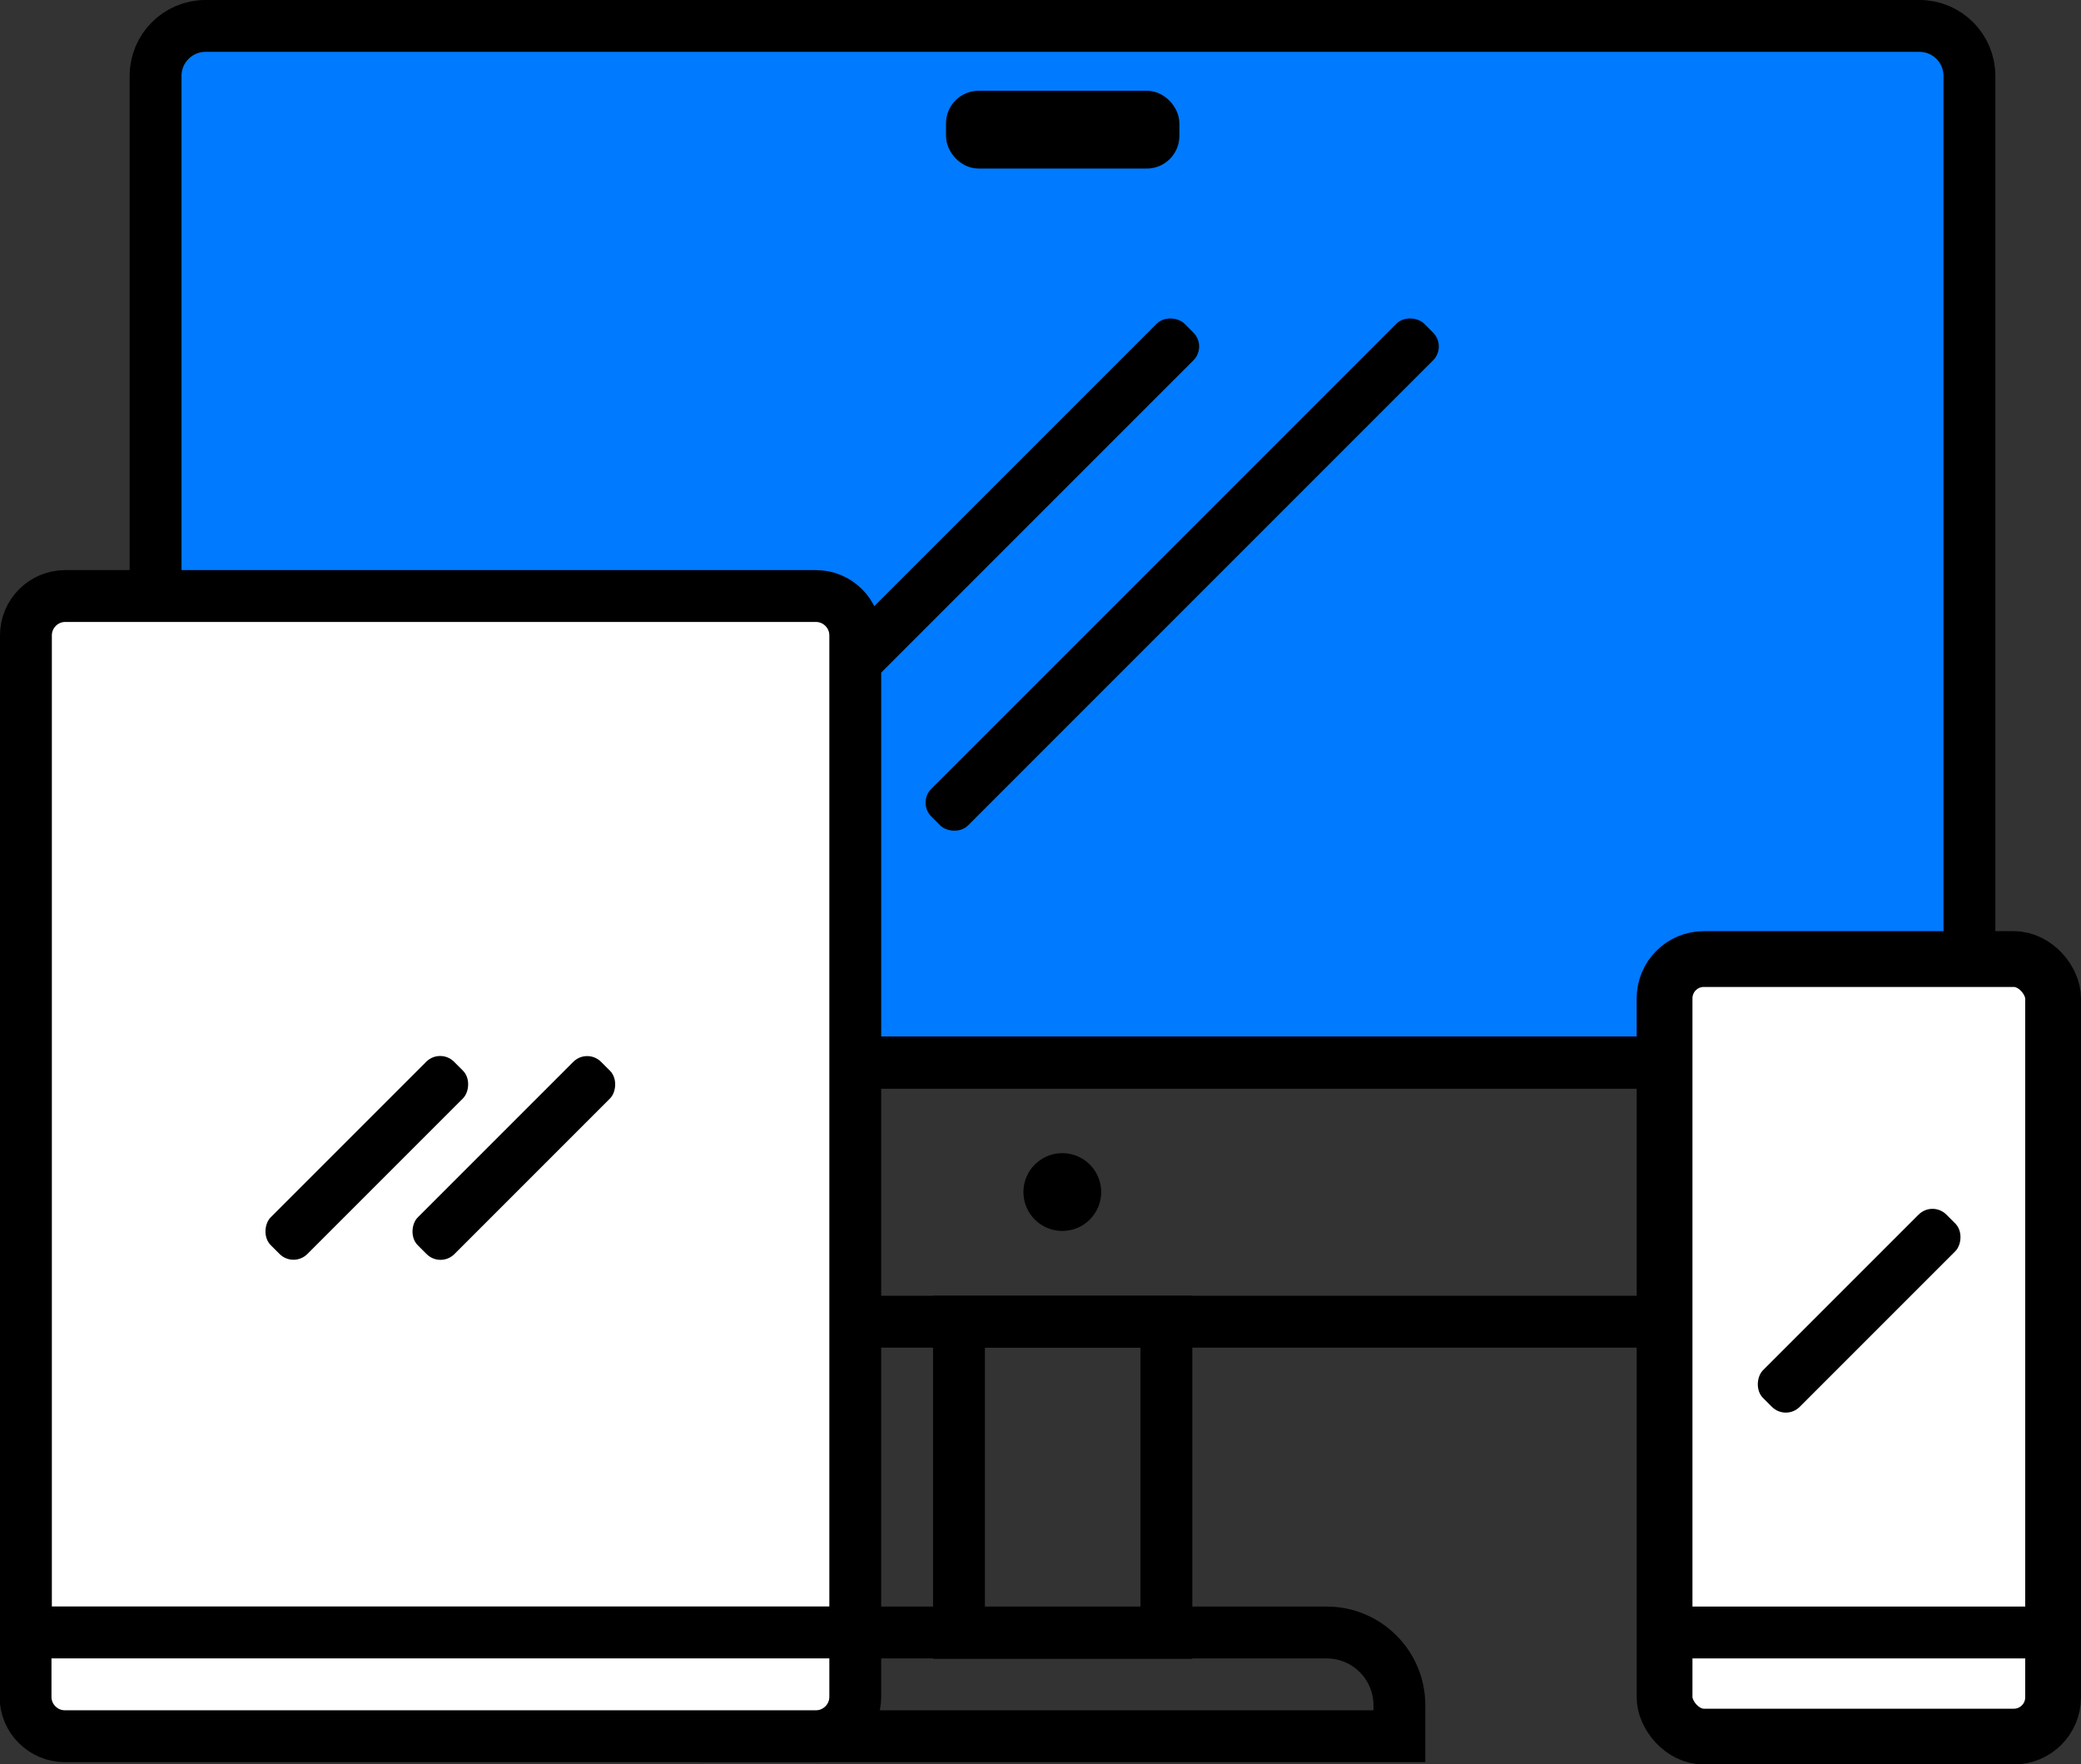 <svg xmlns="http://www.w3.org/2000/svg" id="Ebene_1" data-name="Ebene 1" viewBox="0 0 52.97 44.9"><rect x="0" y="0" width="52.97" height="44.9" fill="#333333" stroke="none"/><defs><style>      .cls-1 {        fill: #007aff;      }      .cls-1, .cls-2, .cls-3, .cls-4, .cls-5 {        stroke: #000;        stroke-miterlimit: 10;      }      .cls-1, .cls-3, .cls-4 {        stroke-width: 1.32px;      }      .cls-2 {        stroke-width: 1.42px;      }      .cls-2, .cls-3 {        fill: #fff;      }      .cls-4 {        fill: none;      }      .cls-5 {        stroke-width: .66px;      }    </style></defs><path class="cls-1" d="M5.22.66h43.64c.7,0,1.27.57,1.27,1.27v25.12H3.96V1.93c0-.7.57-1.27,1.27-1.27Z"></path><path class="cls-4" d="M3.96,27.04h46.17v5.33c0,.7-.57,1.27-1.27,1.27H5.22c-.7,0-1.27-.57-1.27-1.27v-5.33h0Z"></path><circle class="cls-5" cx="27.04" cy="30.34" r=".66"></circle><rect class="cls-4" x="24.41" y="33.64" width="5.28" height="7.92"></rect><rect class="cls-5" x="24.41" y="2.64" width="5.28" height="1.32" rx=".5" ry=".5"></rect><path class="cls-4" d="M20.31,41.55h13.46c1.02,0,1.85.83,1.85,1.85v.79h-17.15v-.79c0-1.02.83-1.85,1.85-1.85Z"></path><g><rect x="15.12" y="13.96" width="17.74" height="1.32" rx=".5" ry=".5" transform="translate(-3.31 21.25) rotate(-45)"></rect><rect x="21.23" y="13.96" width="17.74" height="1.32" rx=".5" ry=".5" transform="translate(-1.53 25.57) rotate(-45)"></rect></g><g><g><path class="cls-3" d="M1.66,15.17h19.11c.55,0,1,.45,1,1v25.38H.66v-25.38c0-.55.45-1,1-1Z"></path><path class="cls-3" d="M.66,41.55h21.11v1.64c0,.55-.45,1-1,1H1.65c-.55,0-1-.45-1-1v-1.64h0Z"></path></g><g><rect x="8.69" y="26.17" width="1.32" height="6.6" rx=".5" ry=".5" transform="translate(-4.89 56.92) rotate(-135)"></rect><rect x="12.42" y="26.17" width="1.32" height="6.6" rx=".5" ry=".5" transform="translate(1.49 59.56) rotate(-135)"></rect></g></g><g><g><rect class="cls-2" x="42.37" y="24.41" width="9.89" height="19.79" rx="1" ry="1"></rect><line class="cls-4" x1="42.37" y1="41.55" x2="51.6" y2="41.55"></line></g><rect x="46.65" y="30.07" width="1.32" height="6.6" rx=".5" ry=".5" transform="translate(57.18 90.41) rotate(-135)"></rect></g></svg>